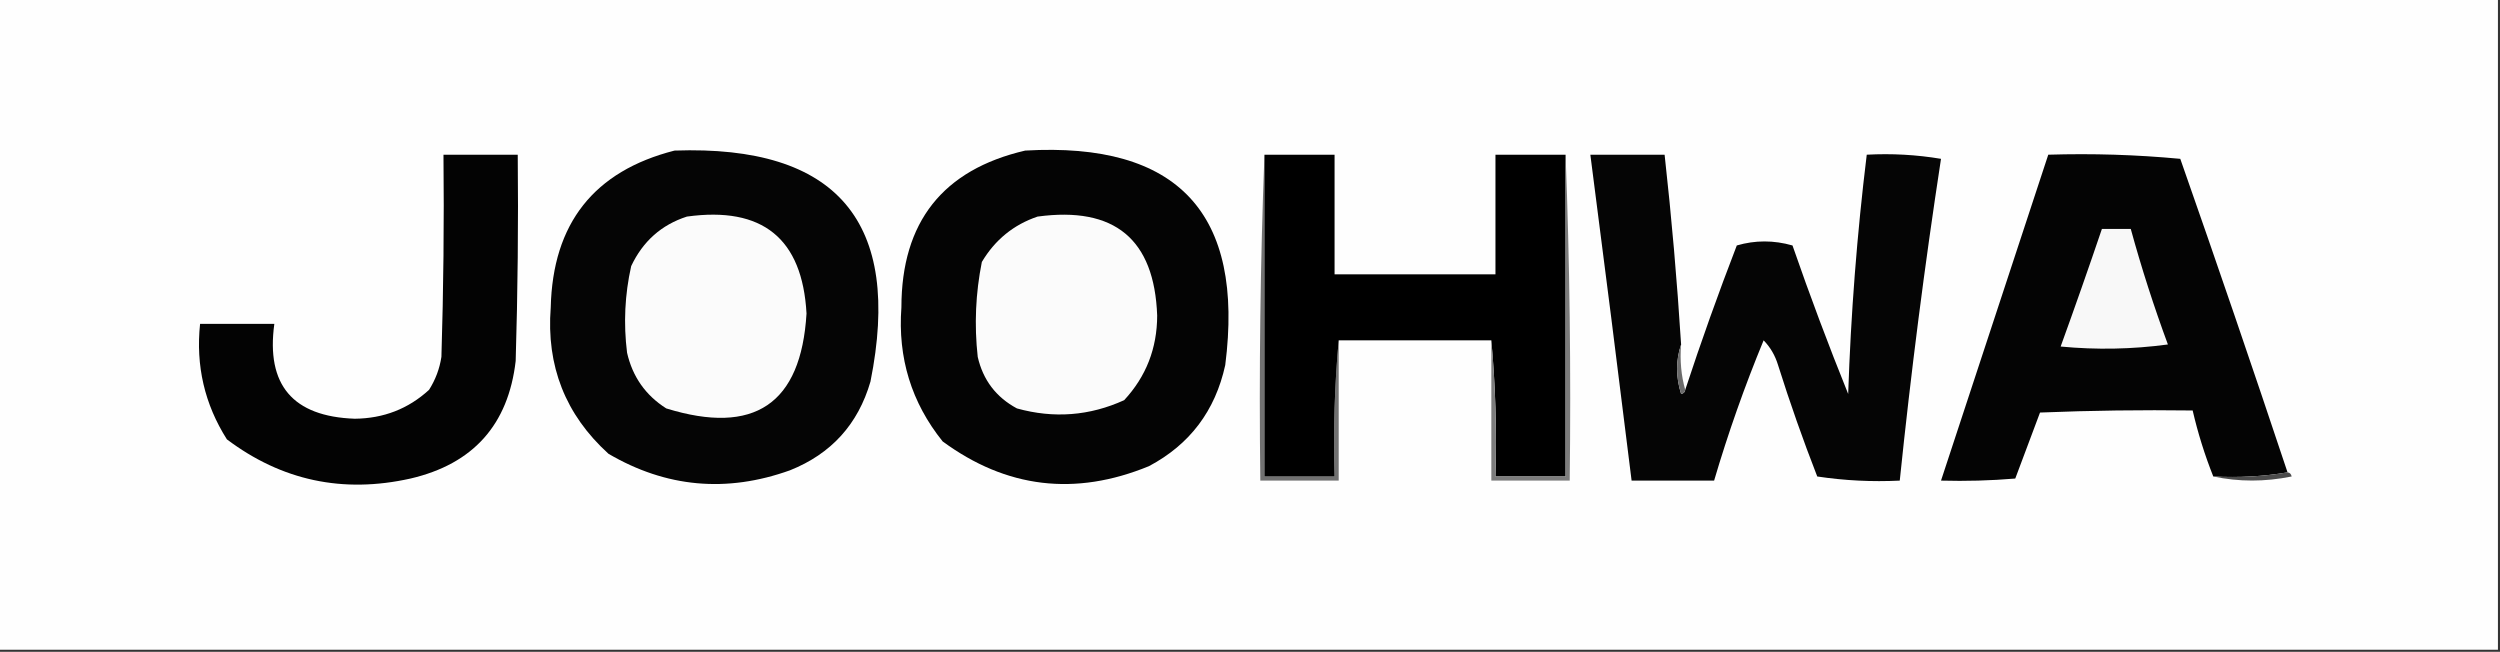 <?xml version="1.0" encoding="UTF-8"?>
<!DOCTYPE svg PUBLIC "-//W3C//DTD SVG 1.1//EN" "http://www.w3.org/Graphics/SVG/1.1/DTD/svg11.dtd">
<svg xmlns="http://www.w3.org/2000/svg" version="1.1" width="606px" height="158px" style="shape-rendering:geometricPrecision; text-rendering:geometricPrecision; image-rendering:optimizeQuality; fill-rule:evenodd; clip-rule:evenodd" xmlns:xlink="http://www.w3.org/1999/xlink">
<rect width="100%" height="100%" fill="#333333" stroke="none"/>
<g><path style="opacity:1" fill="#fefefe" d="M -0.5,-0.5 C 201.5,-0.5 403.5,-0.5 605.5,-0.5C 605.5,52.167 605.5,104.833 605.5,157.5C 403.5,157.5 201.5,157.5 -0.5,157.5C -0.5,104.833 -0.5,52.167 -0.5,-0.5 Z"/></g>
<g><path style="opacity:1" fill="#050505" d="M 163.5,36.5 C 202.949,35.116 218.782,53.783 211,92.5C 207.993,102.84 201.493,110.007 191.5,114C 176.139,119.513 161.472,118.179 147.5,110C 137.063,100.537 132.397,88.704 133.5,74.5C 133.984,54.153 143.984,41.486 163.5,36.5 Z"/></g>
<g><path style="opacity:1" fill="#040404" d="M 248.5,36.5 C 285.531,34.365 301.698,51.698 297,88.5C 294.571,99.582 288.405,107.749 278.5,113C 260.611,120.346 243.944,118.346 228.5,107C 220.931,97.581 217.598,86.748 218.5,74.5C 218.523,53.824 228.523,41.157 248.5,36.5 Z"/></g>
<g><path style="opacity:1" fill="#030303" d="M 107.5,37.5 C 113.5,37.5 119.5,37.5 125.5,37.5C 125.667,54.17 125.5,70.837 125,87.5C 123.212,102.957 114.712,112.457 99.5,116C 83.115,119.665 68.282,116.498 55,106.5C 49.594,97.979 47.427,88.646 48.5,78.5C 54.5,78.5 60.5,78.5 66.5,78.5C 64.463,93.302 70.963,100.969 86,101.5C 92.976,101.433 98.976,99.1 104,94.5C 105.562,92.043 106.562,89.376 107,86.5C 107.5,70.17 107.667,53.837 107.5,37.5 Z"/></g>
<g><path style="opacity:1" fill="#717171" d="M 306.5,37.5 C 306.5,63.5 306.5,89.5 306.5,115.5C 312.167,115.5 317.833,115.5 323.5,115.5C 323.172,104.321 323.505,93.321 324.5,82.5C 324.5,93.833 324.5,105.167 324.5,116.5C 318.167,116.5 311.833,116.5 305.5,116.5C 305.169,89.995 305.502,63.661 306.5,37.5 Z"/></g>
<g><path style="opacity:1" fill="#000000" d="M 306.5,37.5 C 312.167,37.5 317.833,37.5 323.5,37.5C 323.5,47.167 323.5,56.833 323.5,66.5C 336.5,66.5 349.5,66.5 362.5,66.5C 362.5,56.833 362.5,47.167 362.5,37.5C 368.167,37.5 373.833,37.5 379.5,37.5C 379.5,63.5 379.5,89.5 379.5,115.5C 373.833,115.5 368.167,115.5 362.5,115.5C 362.828,104.321 362.495,93.321 361.5,82.5C 349.167,82.5 336.833,82.5 324.5,82.5C 323.505,93.321 323.172,104.321 323.5,115.5C 317.833,115.5 312.167,115.5 306.5,115.5C 306.5,89.5 306.5,63.5 306.5,37.5 Z"/></g>
<g><path style="opacity:1" fill="#7c7c7c" d="M 379.5,37.5 C 380.498,63.661 380.831,89.995 380.5,116.5C 374.167,116.5 367.833,116.5 361.5,116.5C 361.5,105.167 361.5,93.833 361.5,82.5C 362.495,93.321 362.828,104.321 362.5,115.5C 368.167,115.5 373.833,115.5 379.5,115.5C 379.5,89.5 379.5,63.5 379.5,37.5 Z"/></g>
<g><path style="opacity:1" fill="#050505" d="M 407.5,83.5 C 406.191,87.351 406.191,91.351 407.5,95.5C 408.107,95.376 408.44,95.043 408.5,94.5C 412.364,82.743 416.531,71.076 421,59.5C 425.45,58.2 429.95,58.2 434.5,59.5C 438.715,71.65 443.215,83.65 448,95.5C 448.642,76.087 450.142,56.753 452.5,37.5C 458.537,37.171 464.537,37.504 470.5,38.5C 466.532,64.388 463.198,90.388 460.5,116.5C 453.8,116.83 447.134,116.497 440.5,115.5C 437.038,106.613 433.871,97.613 431,88.5C 430.288,86.153 429.121,84.153 427.5,82.5C 422.9,93.632 418.9,104.966 415.5,116.5C 408.833,116.5 402.167,116.5 395.5,116.5C 392.25,90.166 388.917,63.833 385.5,37.5C 391.5,37.5 397.5,37.5 403.5,37.5C 405.2,52.797 406.533,68.131 407.5,83.5 Z"/></g>
<g><path style="opacity:1" fill="#040404" d="M 554.5,114.5 C 548.69,115.49 542.69,115.823 536.5,115.5C 534.433,110.299 532.766,104.965 531.5,99.5C 519.162,99.334 506.829,99.5 494.5,100C 492.5,105.333 490.5,110.667 488.5,116C 482.509,116.499 476.509,116.666 470.5,116.5C 479.161,90.184 487.828,63.85 496.5,37.5C 507.187,37.168 517.854,37.501 528.5,38.5C 537.375,63.794 546.042,89.127 554.5,114.5 Z"/></g>
<g><path style="opacity:1" fill="#fbfbfb" d="M 166.5,52.5 C 184.832,49.968 194.498,57.801 195.5,76C 194.183,97.932 182.849,105.598 161.5,99C 156.491,95.822 153.324,91.322 152,85.5C 151.116,78.418 151.449,71.418 153,64.5C 155.833,58.493 160.333,54.493 166.5,52.5 Z"/></g>
<g><path style="opacity:1" fill="#fbfbfb" d="M 251.5,52.5 C 270.166,49.965 279.833,57.965 280.5,76.5C 280.482,84.434 277.816,91.267 272.5,97C 264.11,100.817 255.443,101.483 246.5,99C 241.449,96.28 238.282,92.114 237,86.5C 236.144,78.768 236.477,71.102 238,63.5C 241.188,58.138 245.688,54.472 251.5,52.5 Z"/></g>
<g><path style="opacity:1" fill="#f8f8f8" d="M 509.5,55.5 C 511.833,55.5 514.167,55.5 516.5,55.5C 519.092,64.944 522.092,74.277 525.5,83.5C 516.853,84.665 508.186,84.832 499.5,84C 502.936,74.526 506.269,65.026 509.5,55.5 Z"/></g>
<g><path style="opacity:1" fill="#6b6b6b" d="M 407.5,83.5 C 407.185,87.371 407.518,91.038 408.5,94.5C 408.44,95.043 408.107,95.376 407.5,95.5C 406.191,91.351 406.191,87.351 407.5,83.5 Z"/></g>
<g><path style="opacity:1" fill="#4b4b4b" d="M 554.5,114.5 C 555.043,114.56 555.376,114.893 555.5,115.5C 549.012,116.817 542.678,116.817 536.5,115.5C 542.69,115.823 548.69,115.49 554.5,114.5 Z"/></g>
</svg>
